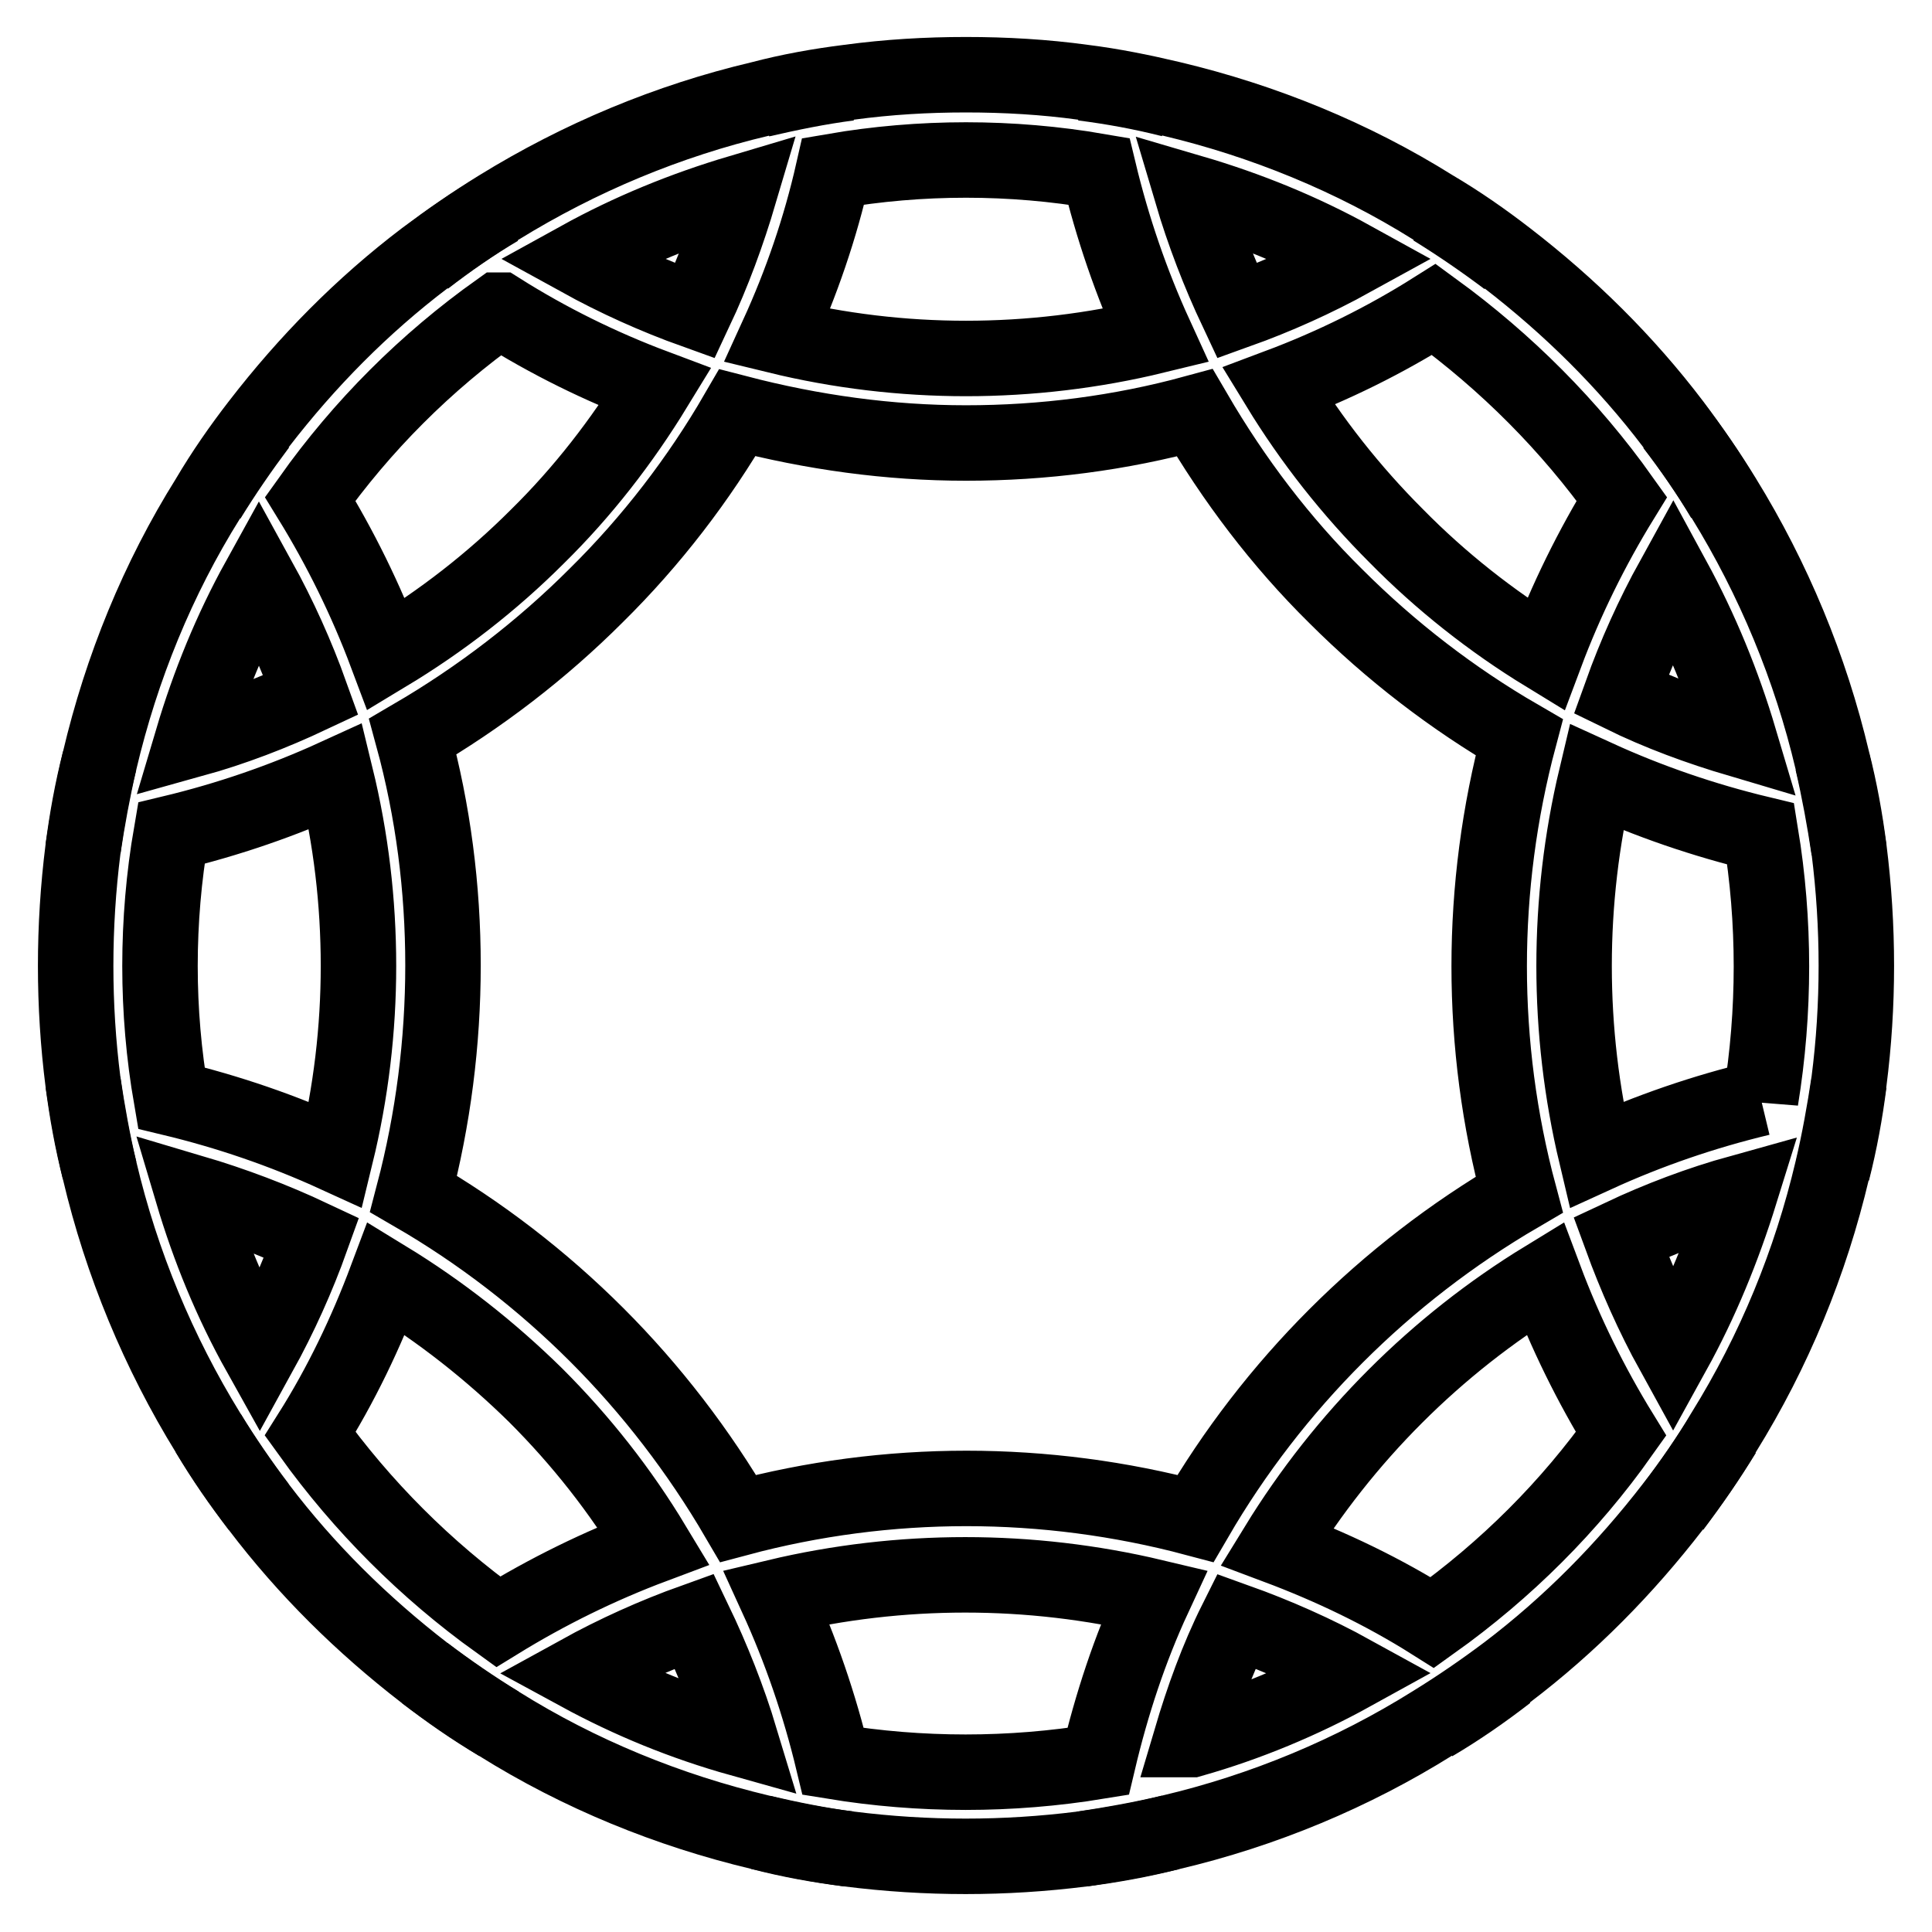 <?xml version="1.0" encoding="utf-8"?>
<!-- Svg Vector Icons : http://www.onlinewebfonts.com/icon -->
<!DOCTYPE svg PUBLIC "-//W3C//DTD SVG 1.1//EN" "http://www.w3.org/Graphics/SVG/1.1/DTD/svg11.dtd">
<svg version="1.1" xmlns="http://www.w3.org/2000/svg" xmlns:xlink="http://www.w3.org/1999/xlink" x="0px" y="0px" viewBox="0 0 256 256" enable-background="new 0 0 256 256" xml:space="preserve">
<g> <path stroke-width="10" fill-opacity="0" stroke="#000000"  d="M199.7,221.7c-3.1,2.4-6.4,4.7-9.8,6.7 M66.1,228.4c-3.4-2.1-6.6-4.3-9.8-6.7 M189.9,27.6 c3.4,2.1,6.6,4.3,9.8,6.7 M56.3,34.3c3.1-2.4,6.4-4.7,9.8-6.7 M228.4,189.9c-2.1,3.4-4.3,6.6-6.7,9.8 M221.7,56.3 c2.4,3.1,4.7,6.4,6.7,9.8 M34.3,199.7c-2.4-3.1-4.7-6.4-6.7-9.8 M27.6,66.1c2.1-3.4,4.3-6.6,6.7-9.8 M112.5,245 c-4-0.5-7.9-1.2-11.7-2.2 M13.2,155.1c-0.9-3.8-1.6-7.7-2.2-11.7 M143.5,11c3.9,0.5,7.8,1.2,11.7,2.2 M242.8,100.9 c0.9,3.9,1.6,7.7,2.2,11.7 M245,143.5c-0.5,3.9-1.2,7.8-2.2,11.7 M155.1,242.8c-3.8,0.9-7.7,1.6-11.7,2.2 M100.8,13.2 c3.9-0.9,7.8-1.7,11.7-2.2 M11,112.5c0.5-3.9,1.2-7.8,2.2-11.7"/> <path stroke-width="10" fill-opacity="0" stroke="#000000"  d="M245,112.5c-0.5-3.9-1.2-7.8-2.2-11.7c-2.9-12.3-7.8-24.1-14.4-34.8c-2.1-3.4-4.3-6.6-6.7-9.8 c-6.3-8.3-13.7-15.6-22-22c-3.1-2.4-6.4-4.7-9.8-6.7c-10.7-6.7-22.5-11.5-34.7-14.4c-3.8-0.9-7.7-1.7-11.7-2.2 c-5.1-0.7-10.3-1-15.5-1c-5.2,0-10.3,0.3-15.5,1c-4,0.5-7.9,1.2-11.7,2.2c-12.3,2.9-24,7.8-34.7,14.4c-3.4,2.1-6.6,4.3-9.8,6.7 c-8.3,6.3-15.6,13.7-22,22c-2.4,3.1-4.7,6.4-6.7,9.8c-6.7,10.7-11.5,22.5-14.4,34.8c-0.9,3.9-1.6,7.7-2.2,11.7 c-1.3,10.3-1.3,20.7,0,30.9c0.5,3.9,1.2,7.8,2.2,11.7c2.9,12.3,7.8,24.1,14.4,34.8c2.1,3.4,4.3,6.6,6.7,9.8 c6.3,8.3,13.7,15.6,22,22c3.1,2.4,6.4,4.7,9.8,6.7c10.7,6.7,22.5,11.5,34.7,14.4c3.9,0.9,7.8,1.7,11.7,2.2 c10.3,1.3,20.6,1.3,30.9,0c3.9-0.5,7.8-1.2,11.7-2.2c12.3-2.9,24.1-7.8,34.8-14.5c3.4-2.1,6.6-4.3,9.8-6.7c8.3-6.3,15.6-13.7,22-22 c2.4-3.1,4.7-6.4,6.7-9.8c6.7-10.8,11.5-22.5,14.4-34.8c0.9-3.8,1.6-7.7,2.2-11.7C246.3,133.2,246.3,122.8,245,112.5z M230.5,98 c-5.4-1.6-10.6-3.5-15.7-6c1.9-5.3,4.2-10.4,6.9-15.3C225.4,83.5,228.3,90.6,230.5,98z M214.9,66.1c-4,6.5-7.4,13.4-10.1,20.6 C197.6,82.3,190.9,77,185,71c-6-6-11.2-12.6-15.6-19.8c7.2-2.7,14.1-6.1,20.6-10.2C199.6,48,208,56.4,214.9,66.1L214.9,66.1z  M179.2,34.3c-4.9,2.7-10,5-15.3,6.9c-2.4-5.1-4.4-10.3-6-15.7C165.4,27.7,172.5,30.6,179.2,34.3z M110.4,22.7 c5.8-1,11.7-1.5,17.6-1.5c5.9,0,11.8,0.5,17.6,1.5c1.8,7.5,4.3,14.8,7.5,21.8c-8.2,2-16.7,3-25.1,3c-8.4,0-16.8-1-25-3 C106.2,37.5,108.7,30.2,110.4,22.7z M128,58.7c10.2,0,20.4-1.3,30.3-4c5.2,8.9,11.4,17.1,18.7,24.3c7.3,7.3,15.5,13.6,24.3,18.7 c-5.3,19.9-5.3,40.8,0,60.6c-17.8,10.4-32.6,25.2-42.9,42.9c-19.9-5.3-40.8-5.3-60.6,0c-5.2-8.9-11.5-17.1-18.7-24.3 c-7.3-7.3-15.5-13.6-24.3-18.7c2.6-9.9,3.9-20.1,3.9-30.3c0-10.2-1.3-20.4-4-30.3c8.9-5.2,17.1-11.5,24.3-18.7 c7.3-7.2,13.6-15.4,18.7-24.2C107.7,57.3,117.8,58.7,128,58.7z M98,25.5c-1.6,5.4-3.5,10.6-5.9,15.7c-5.3-1.9-10.4-4.2-15.3-6.9 C83.5,30.6,90.6,27.7,98,25.5z M66.2,41.1c6.5,4.1,13.4,7.5,20.6,10.2c-4.4,7.2-9.6,13.9-15.6,19.8c-6,6-12.7,11.2-20,15.6 c-2.7-7.2-6.1-14.1-10.1-20.6c6.9-9.7,15.3-18.1,25-25H66.2z M34.3,76.8c2.7,4.9,5,10,6.9,15.3c-5.1,2.4-10.3,4.4-15.7,5.9 C27.7,90.6,30.6,83.5,34.3,76.8z M21.2,128c0-5.9,0.5-11.8,1.5-17.6c7.5-1.8,14.8-4.3,21.8-7.5c2,8.2,3,16.6,3,25.1 c0,8.4-1,16.8-3,25c-7-3.2-14.3-5.7-21.8-7.5C21.7,139.7,21.2,133.9,21.2,128z M25.5,158c5.4,1.6,10.7,3.6,15.8,6 c-1.9,5.3-4.2,10.4-6.9,15.3C30.6,172.5,27.7,165.4,25.5,158z M41.1,190c4.1-6.5,7.4-13.4,10.1-20.6c7.2,4.4,13.8,9.6,19.8,15.5 c6,6,11.2,12.6,15.6,19.9c-7.2,2.7-14.1,6.1-20.6,10.1C56.4,208,48,199.6,41.1,190L41.1,190z M76.7,221.7c4.9-2.7,10-5,15.3-6.9 c2.4,5,4.5,10.3,6.1,15.6C90.6,228.3,83.5,225.4,76.7,221.7L76.7,221.7z M145.5,233.4c-11.6,1.9-23.5,1.9-35.1,0 c-1.8-7.5-4.3-14.8-7.5-21.8c16.4-3.9,33.6-3.9,50,0C149.7,218.5,147.3,225.8,145.5,233.4L145.5,233.4z M157.8,230.5 c1.6-5.4,3.5-10.7,6-15.7c5.3,1.9,10.5,4.2,15.4,6.9c-6.7,3.7-13.9,6.7-21.3,8.8L157.8,230.5z M189.8,215 c-6.5-4.1-13.4-7.4-20.6-10.1c8.9-14.5,21.1-26.7,35.5-35.5c2.7,7.2,6.1,14.1,10.1,20.6C208,199.6,199.6,208,189.8,215L189.8,215z  M221.7,179.2c-2.7-4.9-5-10.1-6.9-15.3c5.1-2.4,10.4-4.4,15.8-5.9C228.3,165.4,225.4,172.5,221.7,179.2z M233.3,145.5 c-7.5,1.8-14.8,4.3-21.8,7.5c-3.9-16.4-3.9-33.6,0-50c7,3.2,14.3,5.7,21.8,7.5c1.9,11.6,1.9,23.5,0,35.2V145.5z"/></g>
</svg>